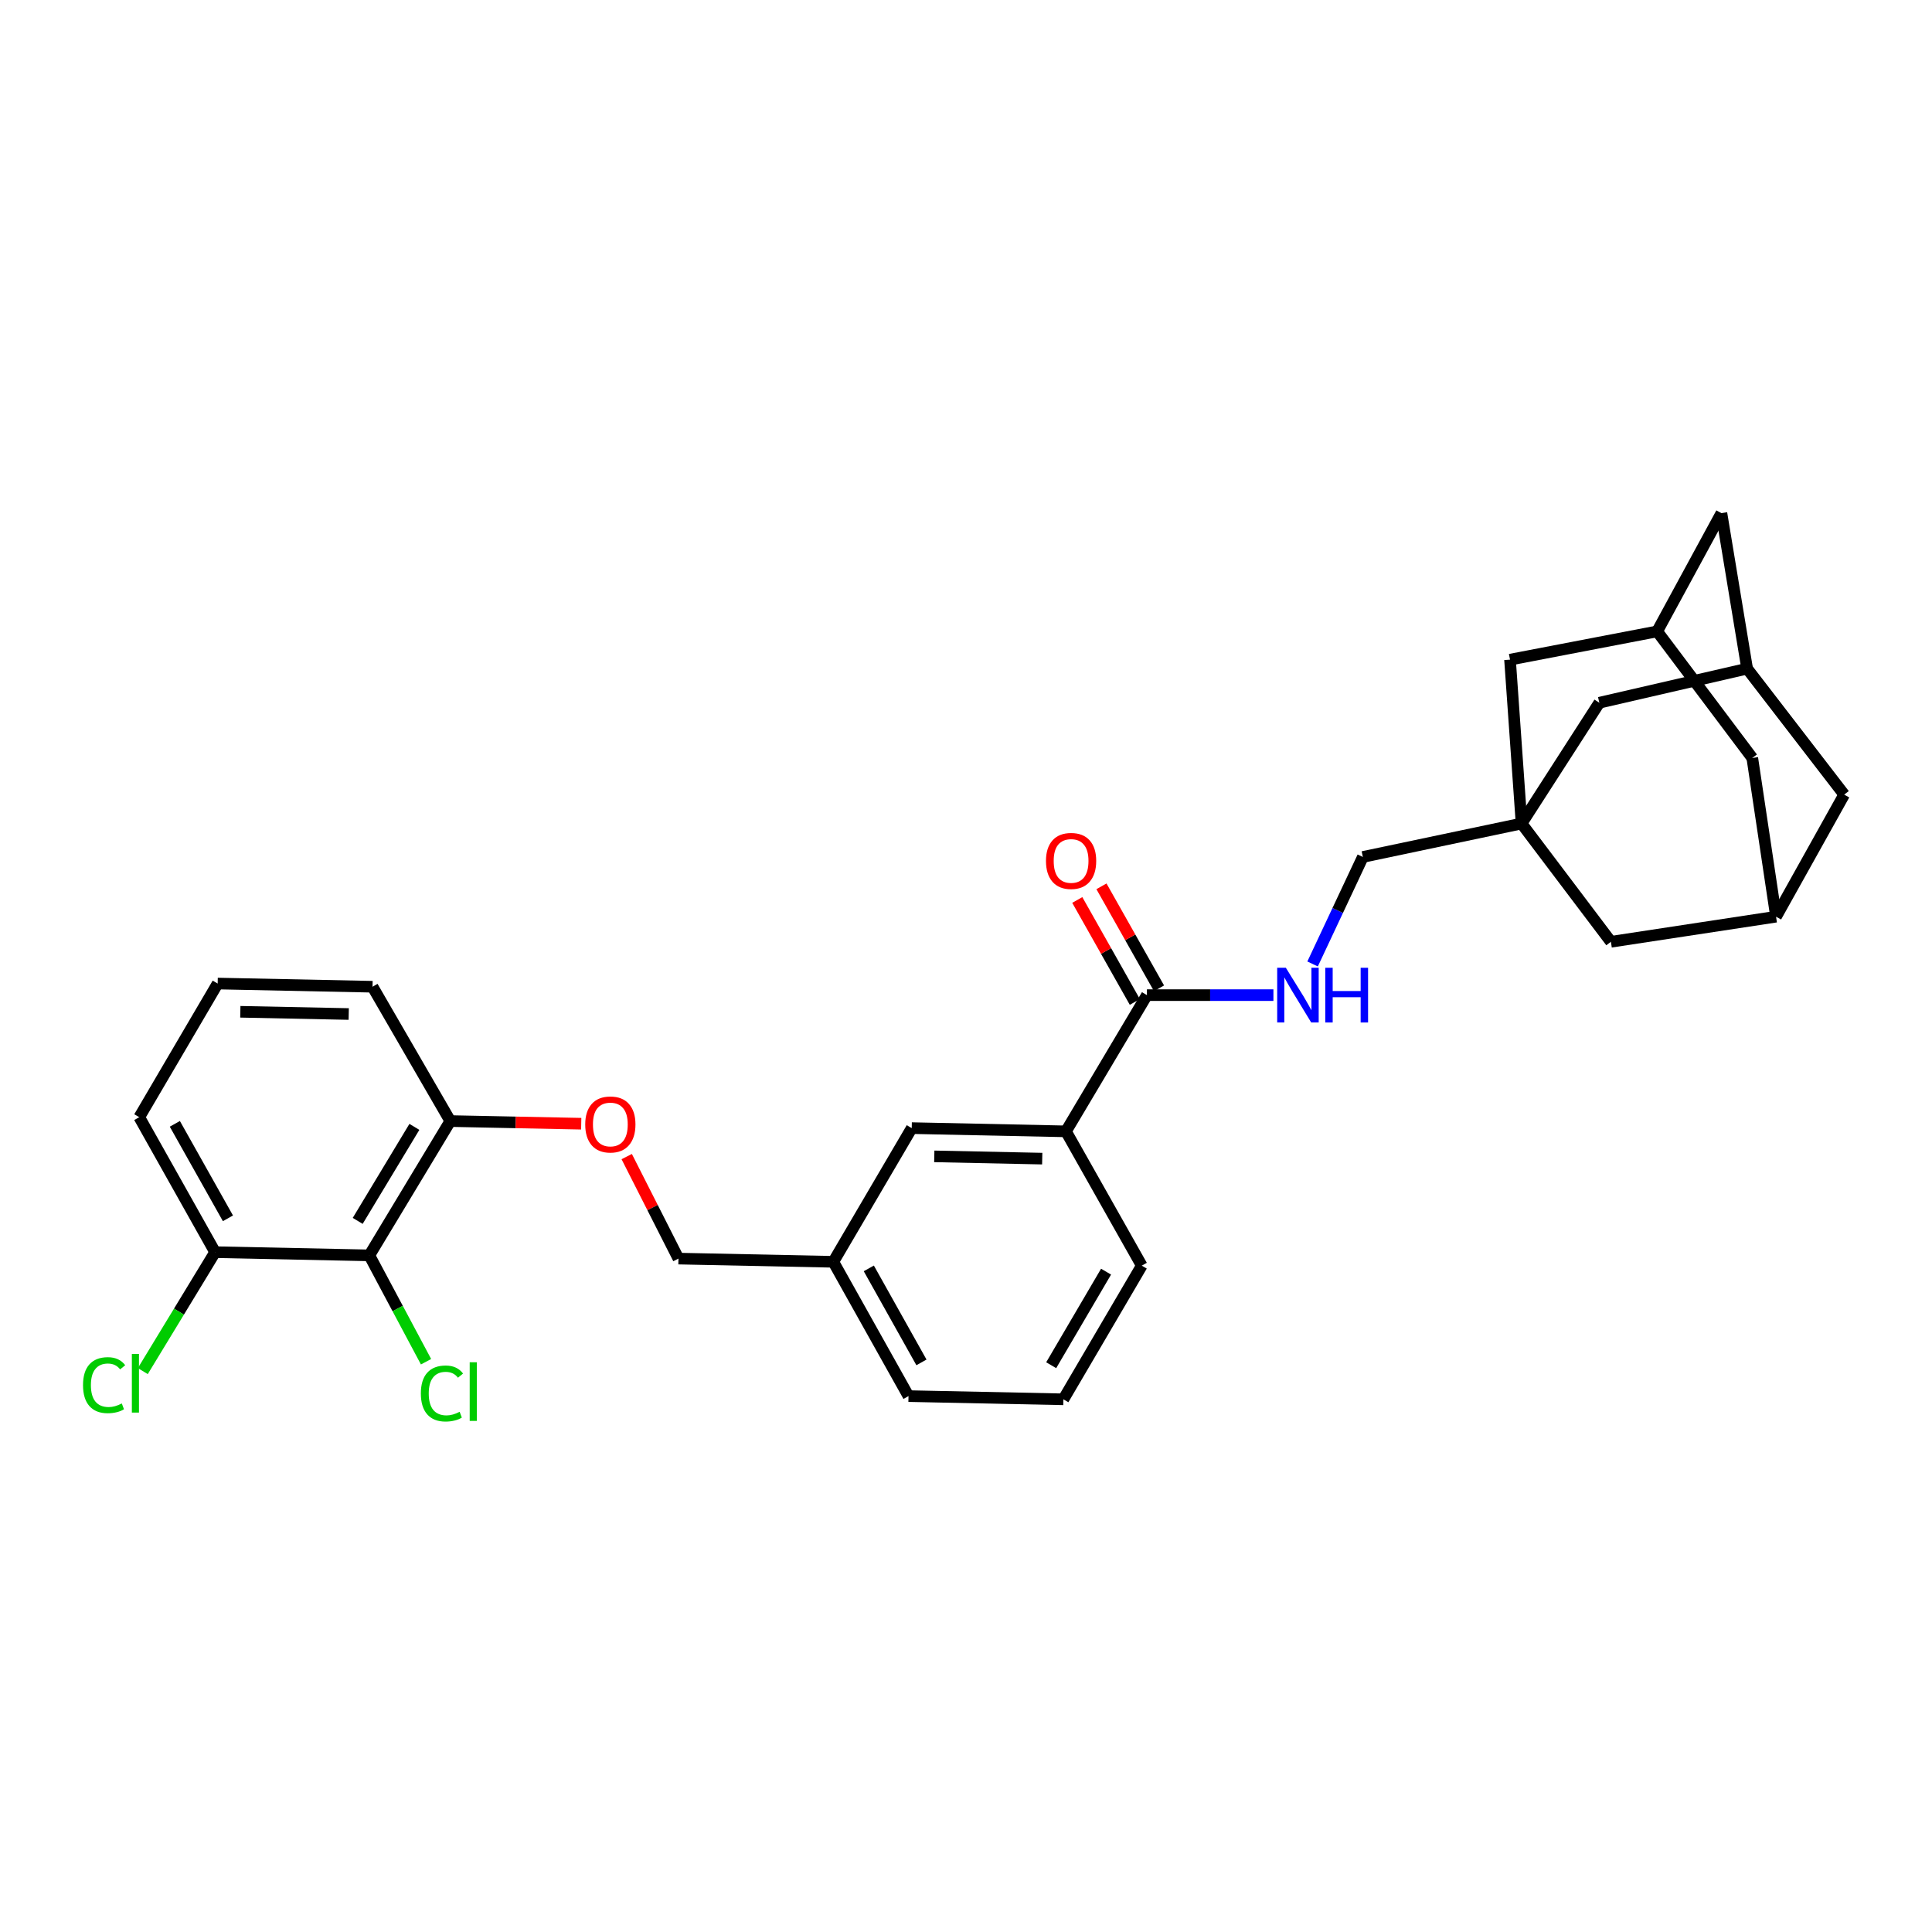 <?xml version='1.0' encoding='iso-8859-1'?>
<svg version='1.1' baseProfile='full'
              xmlns='http://www.w3.org/2000/svg'
                      xmlns:rdkit='http://www.rdkit.org/xml'
                      xmlns:xlink='http://www.w3.org/1999/xlink'
                  xml:space='preserve'
width='1000px' height='1000px' viewBox='0 0 1000 1000'>
<!-- END OF HEADER -->
<rect style='opacity:1.0;fill:#FFFFFF;stroke:none' width='1000' height='1000' x='0' y='0'> </rect>
<path class='bond-10' d='M 787.554,426.26 L 781.581,341.435' style='fill:none;fill-rule:evenodd;stroke:#000000;stroke-width:6px;stroke-linecap:butt;stroke-linejoin:miter;stroke-opacity:1' />
<path class='bond-11' d='M 787.554,426.26 L 833.807,487.468' style='fill:none;fill-rule:evenodd;stroke:#000000;stroke-width:6px;stroke-linecap:butt;stroke-linejoin:miter;stroke-opacity:1' />
<path class='bond-12' d='M 787.554,426.26 L 827.81,363.727' style='fill:none;fill-rule:evenodd;stroke:#000000;stroke-width:6px;stroke-linecap:butt;stroke-linejoin:miter;stroke-opacity:1' />
<path class='bond-15' d='M 787.554,426.26 L 705.411,443.562' style='fill:none;fill-rule:evenodd;stroke:#000000;stroke-width:6px;stroke-linecap:butt;stroke-linejoin:miter;stroke-opacity:1' />
<path class='bond-0' d='M 593.647,515.078 L 626.383,515.078' style='fill:none;fill-rule:evenodd;stroke:#000000;stroke-width:6px;stroke-linecap:butt;stroke-linejoin:miter;stroke-opacity:1' />
<path class='bond-0' d='M 626.383,515.078 L 659.119,515.078' style='fill:none;fill-rule:evenodd;stroke:#0000FF;stroke-width:6px;stroke-linecap:butt;stroke-linejoin:miter;stroke-opacity:1' />
<path class='bond-3' d='M 593.647,515.078 L 551.729,585.587' style='fill:none;fill-rule:evenodd;stroke:#000000;stroke-width:6px;stroke-linecap:butt;stroke-linejoin:miter;stroke-opacity:1' />
<path class='bond-13' d='M 599.905,511.546 L 585.008,485.152' style='fill:none;fill-rule:evenodd;stroke:#000000;stroke-width:6px;stroke-linecap:butt;stroke-linejoin:miter;stroke-opacity:1' />
<path class='bond-13' d='M 585.008,485.152 L 570.111,458.759' style='fill:none;fill-rule:evenodd;stroke:#FF0000;stroke-width:6px;stroke-linecap:butt;stroke-linejoin:miter;stroke-opacity:1' />
<path class='bond-13' d='M 587.389,518.61 L 572.492,492.216' style='fill:none;fill-rule:evenodd;stroke:#000000;stroke-width:6px;stroke-linecap:butt;stroke-linejoin:miter;stroke-opacity:1' />
<path class='bond-13' d='M 572.492,492.216 L 557.595,465.823' style='fill:none;fill-rule:evenodd;stroke:#FF0000;stroke-width:6px;stroke-linecap:butt;stroke-linejoin:miter;stroke-opacity:1' />
<path class='bond-1' d='M 191.166,649.781 L 233.075,580.262' style='fill:none;fill-rule:evenodd;stroke:#000000;stroke-width:6px;stroke-linecap:butt;stroke-linejoin:miter;stroke-opacity:1' />
<path class='bond-1' d='M 185.144,631.933 L 214.481,583.27' style='fill:none;fill-rule:evenodd;stroke:#000000;stroke-width:6px;stroke-linecap:butt;stroke-linejoin:miter;stroke-opacity:1' />
<path class='bond-8' d='M 191.166,649.781 L 111.338,648.12' style='fill:none;fill-rule:evenodd;stroke:#000000;stroke-width:6px;stroke-linecap:butt;stroke-linejoin:miter;stroke-opacity:1' />
<path class='bond-19' d='M 191.166,649.781 L 205.84,677.303' style='fill:none;fill-rule:evenodd;stroke:#000000;stroke-width:6px;stroke-linecap:butt;stroke-linejoin:miter;stroke-opacity:1' />
<path class='bond-19' d='M 205.84,677.303 L 220.514,704.825' style='fill:none;fill-rule:evenodd;stroke:#00CC00;stroke-width:6px;stroke-linecap:butt;stroke-linejoin:miter;stroke-opacity:1' />
<path class='bond-2' d='M 679.393,498.943 L 692.402,471.253' style='fill:none;fill-rule:evenodd;stroke:#0000FF;stroke-width:6px;stroke-linecap:butt;stroke-linejoin:miter;stroke-opacity:1' />
<path class='bond-2' d='M 692.402,471.253 L 705.411,443.562' style='fill:none;fill-rule:evenodd;stroke:#000000;stroke-width:6px;stroke-linecap:butt;stroke-linejoin:miter;stroke-opacity:1' />
<path class='bond-14' d='M 551.729,585.587 L 471.91,583.911' style='fill:none;fill-rule:evenodd;stroke:#000000;stroke-width:6px;stroke-linecap:butt;stroke-linejoin:miter;stroke-opacity:1' />
<path class='bond-14' d='M 539.454,599.704 L 483.581,598.531' style='fill:none;fill-rule:evenodd;stroke:#000000;stroke-width:6px;stroke-linecap:butt;stroke-linejoin:miter;stroke-opacity:1' />
<path class='bond-23' d='M 551.729,585.587 L 590.98,655.099' style='fill:none;fill-rule:evenodd;stroke:#000000;stroke-width:6px;stroke-linecap:butt;stroke-linejoin:miter;stroke-opacity:1' />
<path class='bond-4' d='M 904.316,346.09 L 827.81,363.727' style='fill:none;fill-rule:evenodd;stroke:#000000;stroke-width:6px;stroke-linecap:butt;stroke-linejoin:miter;stroke-opacity:1' />
<path class='bond-29' d='M 904.316,346.09 L 954.545,411.29' style='fill:none;fill-rule:evenodd;stroke:#000000;stroke-width:6px;stroke-linecap:butt;stroke-linejoin:miter;stroke-opacity:1' />
<path class='bond-31' d='M 904.316,346.09 L 891.006,265.6' style='fill:none;fill-rule:evenodd;stroke:#000000;stroke-width:6px;stroke-linecap:butt;stroke-linejoin:miter;stroke-opacity:1' />
<path class='bond-5' d='M 919.279,474.478 L 833.807,487.468' style='fill:none;fill-rule:evenodd;stroke:#000000;stroke-width:6px;stroke-linecap:butt;stroke-linejoin:miter;stroke-opacity:1' />
<path class='bond-16' d='M 919.279,474.478 L 954.545,411.29' style='fill:none;fill-rule:evenodd;stroke:#000000;stroke-width:6px;stroke-linecap:butt;stroke-linejoin:miter;stroke-opacity:1' />
<path class='bond-18' d='M 919.279,474.478 L 906.983,392.319' style='fill:none;fill-rule:evenodd;stroke:#000000;stroke-width:6px;stroke-linecap:butt;stroke-linejoin:miter;stroke-opacity:1' />
<path class='bond-6' d='M 857.744,326.808 L 781.581,341.435' style='fill:none;fill-rule:evenodd;stroke:#000000;stroke-width:6px;stroke-linecap:butt;stroke-linejoin:miter;stroke-opacity:1' />
<path class='bond-17' d='M 857.744,326.808 L 891.006,265.6' style='fill:none;fill-rule:evenodd;stroke:#000000;stroke-width:6px;stroke-linecap:butt;stroke-linejoin:miter;stroke-opacity:1' />
<path class='bond-30' d='M 857.744,326.808 L 906.983,392.319' style='fill:none;fill-rule:evenodd;stroke:#000000;stroke-width:6px;stroke-linecap:butt;stroke-linejoin:miter;stroke-opacity:1' />
<path class='bond-7' d='M 233.075,580.262 L 266.958,580.948' style='fill:none;fill-rule:evenodd;stroke:#000000;stroke-width:6px;stroke-linecap:butt;stroke-linejoin:miter;stroke-opacity:1' />
<path class='bond-7' d='M 266.958,580.948 L 300.841,581.633' style='fill:none;fill-rule:evenodd;stroke:#FF0000;stroke-width:6px;stroke-linecap:butt;stroke-linejoin:miter;stroke-opacity:1' />
<path class='bond-26' d='M 233.075,580.262 L 192.818,510.734' style='fill:none;fill-rule:evenodd;stroke:#000000;stroke-width:6px;stroke-linecap:butt;stroke-linejoin:miter;stroke-opacity:1' />
<path class='bond-22' d='M 111.338,648.12 L 92.627,678.9' style='fill:none;fill-rule:evenodd;stroke:#000000;stroke-width:6px;stroke-linecap:butt;stroke-linejoin:miter;stroke-opacity:1' />
<path class='bond-22' d='M 92.627,678.9 L 73.917,709.679' style='fill:none;fill-rule:evenodd;stroke:#00CC00;stroke-width:6px;stroke-linecap:butt;stroke-linejoin:miter;stroke-opacity:1' />
<path class='bond-33' d='M 111.338,648.12 L 72.079,578.258' style='fill:none;fill-rule:evenodd;stroke:#000000;stroke-width:6px;stroke-linecap:butt;stroke-linejoin:miter;stroke-opacity:1' />
<path class='bond-33' d='M 117.979,630.6 L 90.497,581.697' style='fill:none;fill-rule:evenodd;stroke:#000000;stroke-width:6px;stroke-linecap:butt;stroke-linejoin:miter;stroke-opacity:1' />
<path class='bond-9' d='M 324.386,598.647 L 337.774,625.048' style='fill:none;fill-rule:evenodd;stroke:#FF0000;stroke-width:6px;stroke-linecap:butt;stroke-linejoin:miter;stroke-opacity:1' />
<path class='bond-9' d='M 337.774,625.048 L 351.163,651.45' style='fill:none;fill-rule:evenodd;stroke:#000000;stroke-width:6px;stroke-linecap:butt;stroke-linejoin:miter;stroke-opacity:1' />
<path class='bond-20' d='M 471.91,583.911 L 431.318,653.111' style='fill:none;fill-rule:evenodd;stroke:#000000;stroke-width:6px;stroke-linecap:butt;stroke-linejoin:miter;stroke-opacity:1' />
<path class='bond-21' d='M 431.318,653.111 L 351.163,651.45' style='fill:none;fill-rule:evenodd;stroke:#000000;stroke-width:6px;stroke-linecap:butt;stroke-linejoin:miter;stroke-opacity:1' />
<path class='bond-32' d='M 431.318,653.111 L 470.241,722.622' style='fill:none;fill-rule:evenodd;stroke:#000000;stroke-width:6px;stroke-linecap:butt;stroke-linejoin:miter;stroke-opacity:1' />
<path class='bond-32' d='M 449.696,656.516 L 476.942,705.174' style='fill:none;fill-rule:evenodd;stroke:#000000;stroke-width:6px;stroke-linecap:butt;stroke-linejoin:miter;stroke-opacity:1' />
<path class='bond-25' d='M 590.98,655.099 L 550.404,724.283' style='fill:none;fill-rule:evenodd;stroke:#000000;stroke-width:6px;stroke-linecap:butt;stroke-linejoin:miter;stroke-opacity:1' />
<path class='bond-25' d='M 572.497,658.206 L 544.093,706.634' style='fill:none;fill-rule:evenodd;stroke:#000000;stroke-width:6px;stroke-linecap:butt;stroke-linejoin:miter;stroke-opacity:1' />
<path class='bond-24' d='M 112.664,509.082 L 192.818,510.734' style='fill:none;fill-rule:evenodd;stroke:#000000;stroke-width:6px;stroke-linecap:butt;stroke-linejoin:miter;stroke-opacity:1' />
<path class='bond-24' d='M 124.391,523.698 L 180.499,524.855' style='fill:none;fill-rule:evenodd;stroke:#000000;stroke-width:6px;stroke-linecap:butt;stroke-linejoin:miter;stroke-opacity:1' />
<path class='bond-27' d='M 112.664,509.082 L 72.079,578.258' style='fill:none;fill-rule:evenodd;stroke:#000000;stroke-width:6px;stroke-linecap:butt;stroke-linejoin:miter;stroke-opacity:1' />
<path class='bond-28' d='M 550.404,724.283 L 470.241,722.622' style='fill:none;fill-rule:evenodd;stroke:#000000;stroke-width:6px;stroke-linecap:butt;stroke-linejoin:miter;stroke-opacity:1' />
<path  class='atom-3' d='M 665.553 500.918
L 674.833 515.918
Q 675.753 517.398, 677.233 520.078
Q 678.713 522.758, 678.793 522.918
L 678.793 500.918
L 682.553 500.918
L 682.553 529.238
L 678.673 529.238
L 668.713 512.838
Q 667.553 510.918, 666.313 508.718
Q 665.113 506.518, 664.753 505.838
L 664.753 529.238
L 661.073 529.238
L 661.073 500.918
L 665.553 500.918
' fill='#0000FF'/>
<path  class='atom-3' d='M 685.953 500.918
L 689.793 500.918
L 689.793 512.958
L 704.273 512.958
L 704.273 500.918
L 708.113 500.918
L 708.113 529.238
L 704.273 529.238
L 704.273 516.158
L 689.793 516.158
L 689.793 529.238
L 685.953 529.238
L 685.953 500.918
' fill='#0000FF'/>
<path  class='atom-10' d='M 302.912 582.019
Q 302.912 575.219, 306.272 571.419
Q 309.632 567.619, 315.912 567.619
Q 322.192 567.619, 325.552 571.419
Q 328.912 575.219, 328.912 582.019
Q 328.912 588.899, 325.512 592.819
Q 322.112 596.699, 315.912 596.699
Q 309.672 596.699, 306.272 592.819
Q 302.912 588.939, 302.912 582.019
M 315.912 593.499
Q 320.232 593.499, 322.552 590.619
Q 324.912 587.699, 324.912 582.019
Q 324.912 576.459, 322.552 573.659
Q 320.232 570.819, 315.912 570.819
Q 311.592 570.819, 309.232 573.619
Q 306.912 576.419, 306.912 582.019
Q 306.912 587.739, 309.232 590.619
Q 311.592 593.499, 315.912 593.499
' fill='#FF0000'/>
<path  class='atom-14' d='M 541.396 445.615
Q 541.396 438.815, 544.756 435.015
Q 548.116 431.215, 554.396 431.215
Q 560.676 431.215, 564.036 435.015
Q 567.396 438.815, 567.396 445.615
Q 567.396 452.495, 563.996 456.415
Q 560.596 460.295, 554.396 460.295
Q 548.156 460.295, 544.756 456.415
Q 541.396 452.535, 541.396 445.615
M 554.396 457.095
Q 558.716 457.095, 561.036 454.215
Q 563.396 451.295, 563.396 445.615
Q 563.396 440.055, 561.036 437.255
Q 558.716 434.415, 554.396 434.415
Q 550.076 434.415, 547.716 437.215
Q 545.396 440.015, 545.396 445.615
Q 545.396 451.335, 547.716 454.215
Q 550.076 457.095, 554.396 457.095
' fill='#FF0000'/>
<path  class='atom-20' d='M 217.836 721.263
Q 217.836 714.223, 221.116 710.543
Q 224.436 706.823, 230.716 706.823
Q 236.556 706.823, 239.676 710.943
L 237.036 713.103
Q 234.756 710.103, 230.716 710.103
Q 226.436 710.103, 224.156 712.983
Q 221.916 715.823, 221.916 721.263
Q 221.916 726.863, 224.236 729.743
Q 226.596 732.623, 231.156 732.623
Q 234.276 732.623, 237.916 730.743
L 239.036 733.743
Q 237.556 734.703, 235.316 735.263
Q 233.076 735.823, 230.596 735.823
Q 224.436 735.823, 221.116 732.063
Q 217.836 728.303, 217.836 721.263
' fill='#00CC00'/>
<path  class='atom-20' d='M 243.116 705.103
L 246.796 705.103
L 246.796 735.463
L 243.116 735.463
L 243.116 705.103
' fill='#00CC00'/>
<path  class='atom-23' d='M 42.971 716.951
Q 42.971 709.911, 46.251 706.231
Q 49.571 702.511, 55.851 702.511
Q 61.691 702.511, 64.811 706.631
L 62.171 708.791
Q 59.891 705.791, 55.851 705.791
Q 51.571 705.791, 49.291 708.671
Q 47.051 711.511, 47.051 716.951
Q 47.051 722.551, 49.371 725.431
Q 51.731 728.311, 56.291 728.311
Q 59.411 728.311, 63.051 726.431
L 64.171 729.431
Q 62.691 730.391, 60.451 730.951
Q 58.211 731.511, 55.731 731.511
Q 49.571 731.511, 46.251 727.751
Q 42.971 723.991, 42.971 716.951
' fill='#00CC00'/>
<path  class='atom-23' d='M 68.251 700.791
L 71.931 700.791
L 71.931 731.151
L 68.251 731.151
L 68.251 700.791
' fill='#00CC00'/>
</svg>
